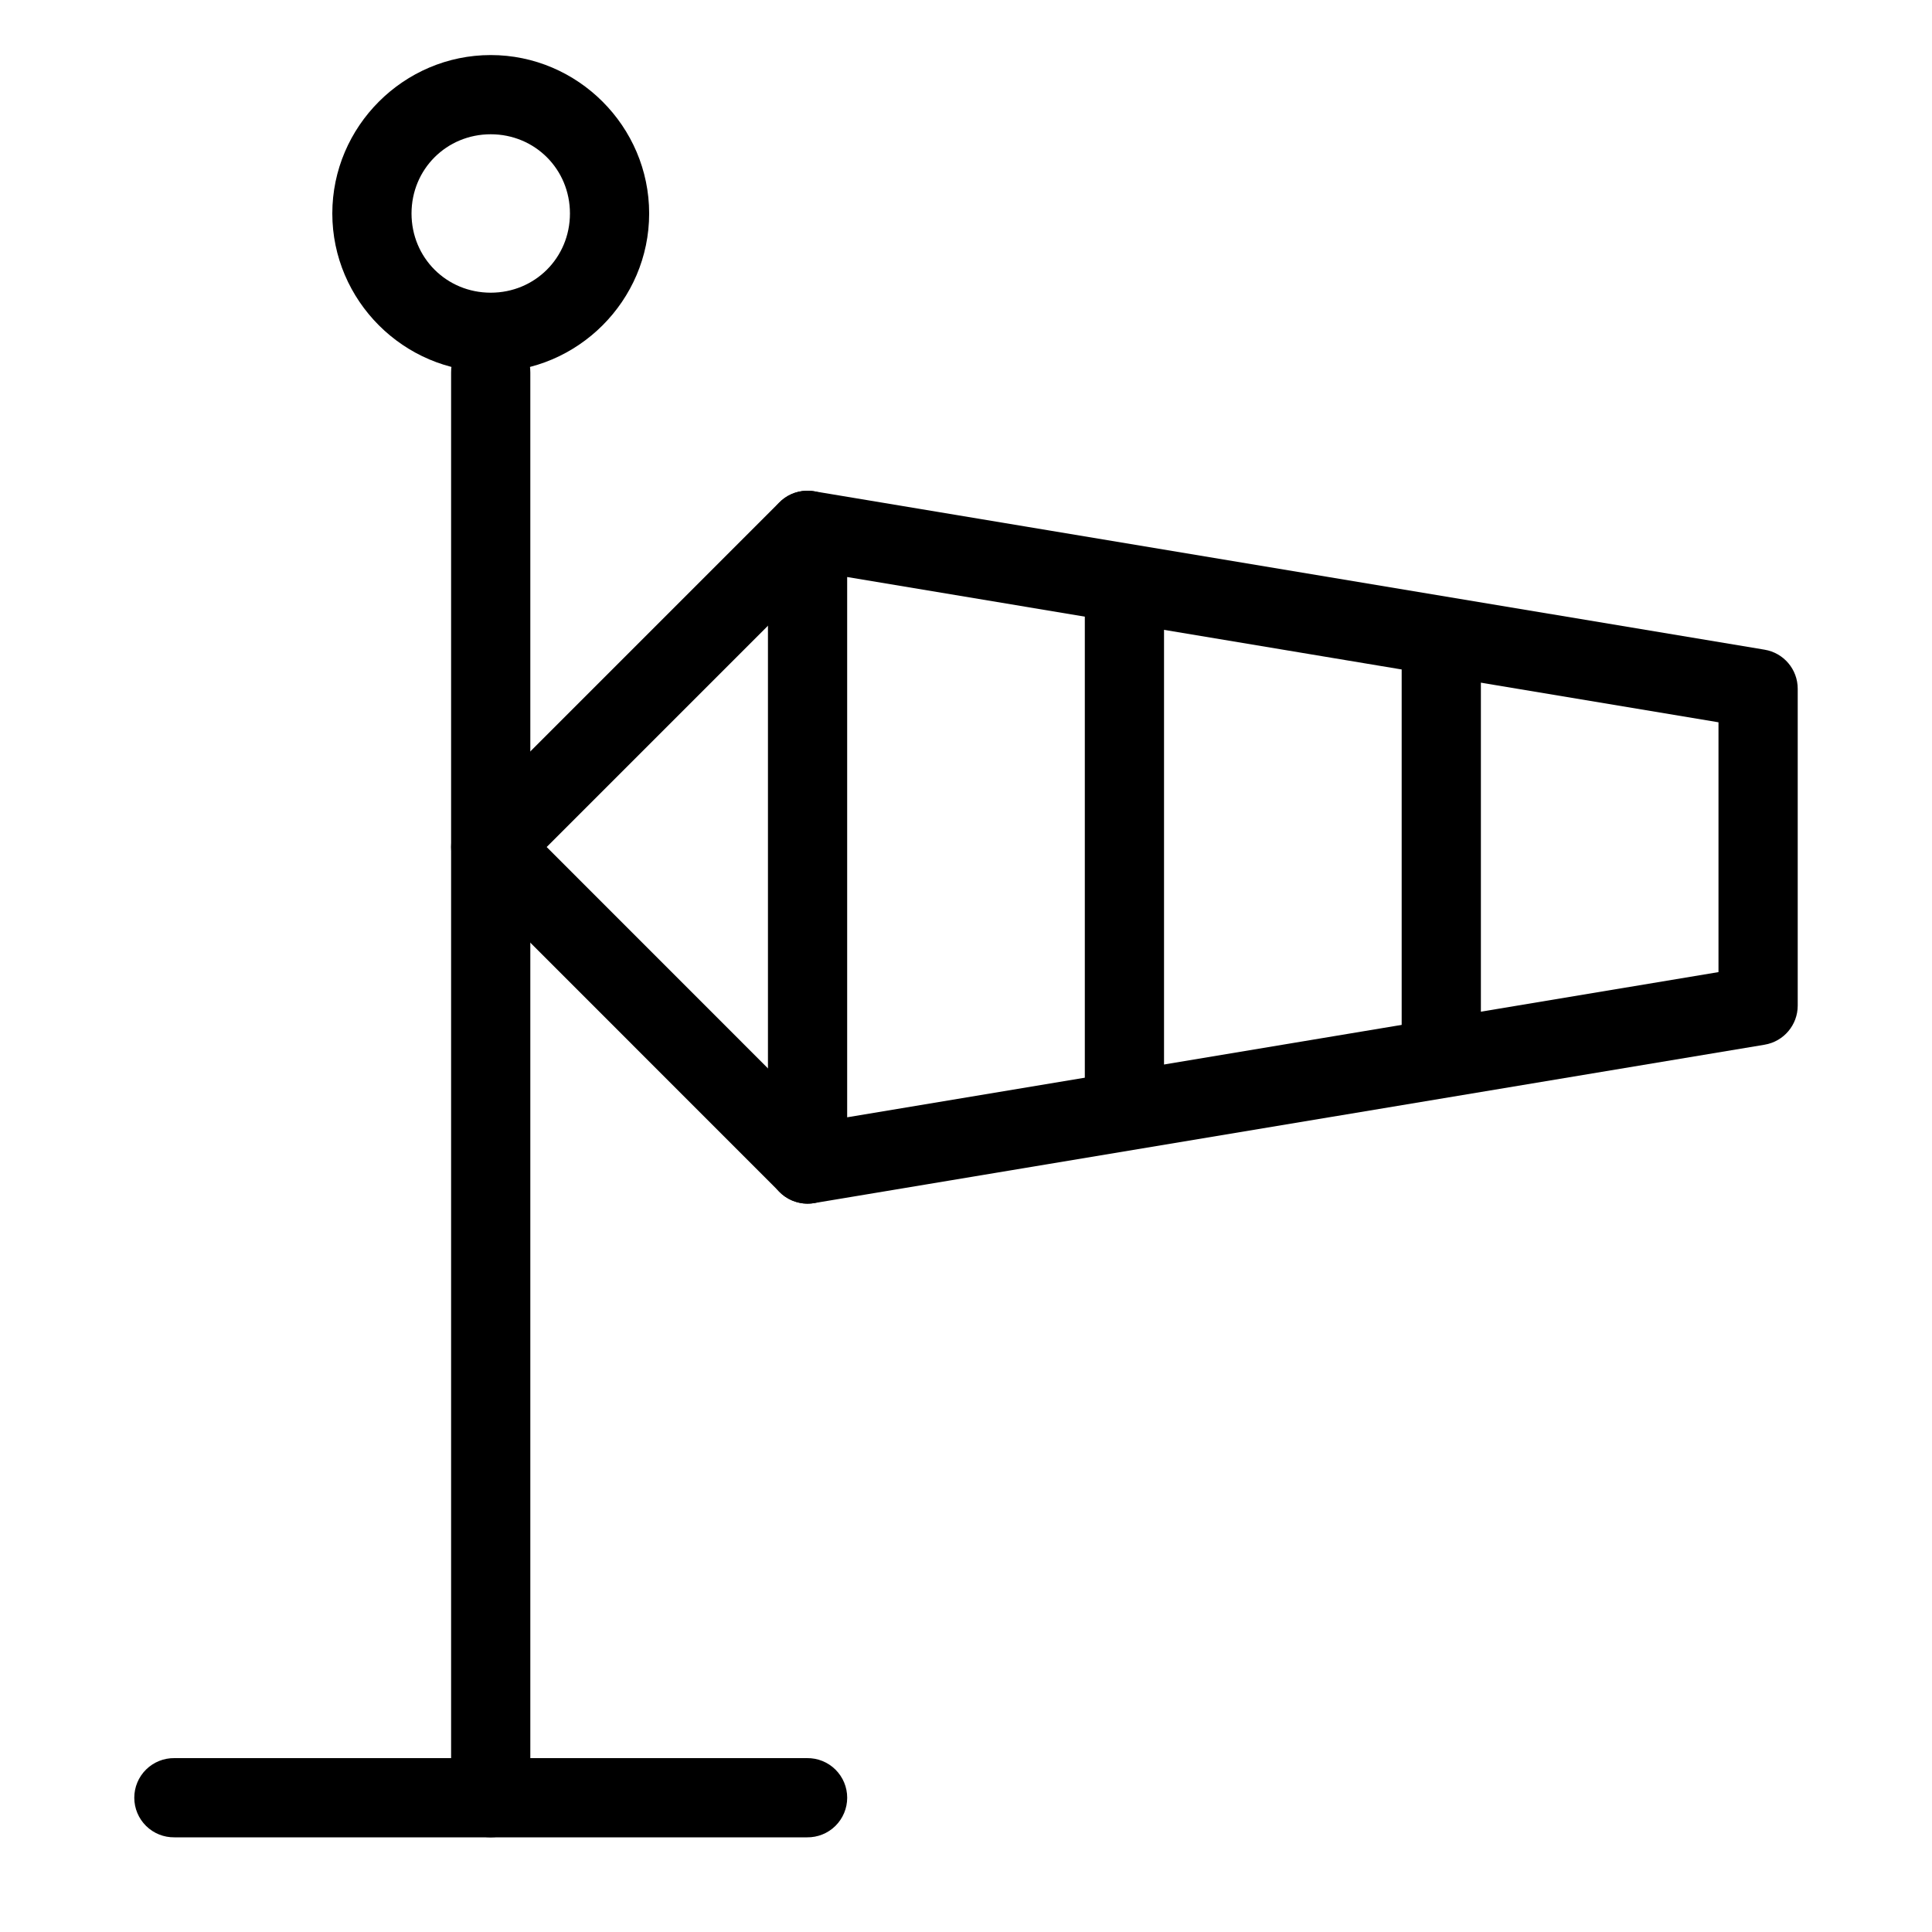 <?xml version="1.0" encoding="UTF-8"?>
<!-- The Best Svg Icon site in the world: iconSvg.co, Visit us! https://iconsvg.co -->
<svg fill="#000000" width="800px" height="800px" version="1.1" viewBox="144 144 512 512" xmlns="http://www.w3.org/2000/svg">
 <g>
  <path d="m273.88 232.06c-2.785 0.043-5.438 1.188-7.375 3.188s-3 4.688-2.957 7.473v377.54-0.004c-0.039 2.812 1.047 5.519 3.019 7.519 1.973 2 4.668 3.129 7.477 3.129s5.5-1.129 7.473-3.129c1.973-2 3.062-4.707 3.023-7.519v-377.54 0.004c0.043-2.844-1.066-5.578-3.074-7.59-2.008-2.008-4.746-3.117-7.586-3.07z" fill-rule="evenodd"/>
  <path d="m190.23 609.92c-2.809-0.039-5.516 1.051-7.519 3.023-2 1.973-3.125 4.664-3.125 7.473 0 2.812 1.125 5.504 3.125 7.477 2.004 1.973 4.711 3.059 7.519 3.019h167.64c2.809 0.039 5.516-1.047 7.516-3.019s3.129-4.664 3.129-7.477c0-2.809-1.129-5.5-3.129-7.473s-4.707-3.062-7.516-3.023z" fill-rule="evenodd"/>
  <path d="m357.64 274.06c-5.644 0.199-10.117 4.828-10.125 10.477v167.95c0 3.082 1.355 6.012 3.711 8.004 2.352 1.996 5.465 2.856 8.508 2.348l251.91-41.984h-0.004c5.062-0.844 8.773-5.223 8.773-10.355v-83.973c0-5.133-3.711-9.512-8.773-10.352l-251.91-41.984 0.004-0.004c-0.691-0.109-1.395-0.152-2.094-0.125zm10.867 22.855 230.91 38.5v66.199l-230.91 38.48z" fill-rule="evenodd"/>
  <path d="m441.82 295.04c-2.785 0.043-5.438 1.188-7.375 3.188s-3.004 4.688-2.957 7.469v125.64c-0.043 2.809 1.047 5.516 3.019 7.516 1.973 2.004 4.664 3.129 7.477 3.129 2.809 0 5.5-1.125 7.473-3.129 1.973-2 3.062-4.707 3.023-7.516v-125.64c0.043-2.84-1.066-5.574-3.074-7.586-2.008-2.008-4.746-3.117-7.586-3.07z" fill-rule="evenodd"/>
  <path d="m525.79 305.53c-2.781 0.047-5.434 1.191-7.371 3.191s-3.004 4.688-2.961 7.469v104.65c-0.039 2.809 1.051 5.516 3.023 7.516 1.973 2.004 4.664 3.129 7.473 3.129 2.812 0 5.504-1.125 7.477-3.129 1.973-2 3.062-4.707 3.019-7.516v-104.65c0.047-2.84-1.062-5.578-3.07-7.586-2.012-2.008-4.746-3.117-7.59-3.074z" fill-rule="evenodd"/>
  <path d="m357.66 274.05c-2.727 0.082-5.312 1.219-7.215 3.176l-83.824 83.828h0.004c-4.098 4.098-4.098 10.742 0 14.84l83.824 83.848h-0.004c1.953 2.035 4.644 3.203 7.465 3.234 2.82 0.027 5.535-1.078 7.531-3.074s3.102-4.711 3.074-7.535c-0.031-2.82-1.195-5.512-3.234-7.465l-76.406-76.43 76.406-76.406c3.102-3.019 4.035-7.629 2.348-11.617-1.688-3.984-5.644-6.527-9.969-6.398z" fill-rule="evenodd"/>
  <path d="m274.05 158.59c-23.062 0-41.984 18.922-41.984 41.984s18.922 41.984 41.984 41.984 41.984-18.922 41.984-41.984-18.922-41.984-41.984-41.984zm0 20.992c11.719 0 20.992 9.273 20.992 20.992s-9.273 20.992-20.992 20.992-20.992-9.273-20.992-20.992 9.273-20.992 20.992-20.992z"/>
 </g>
</svg>